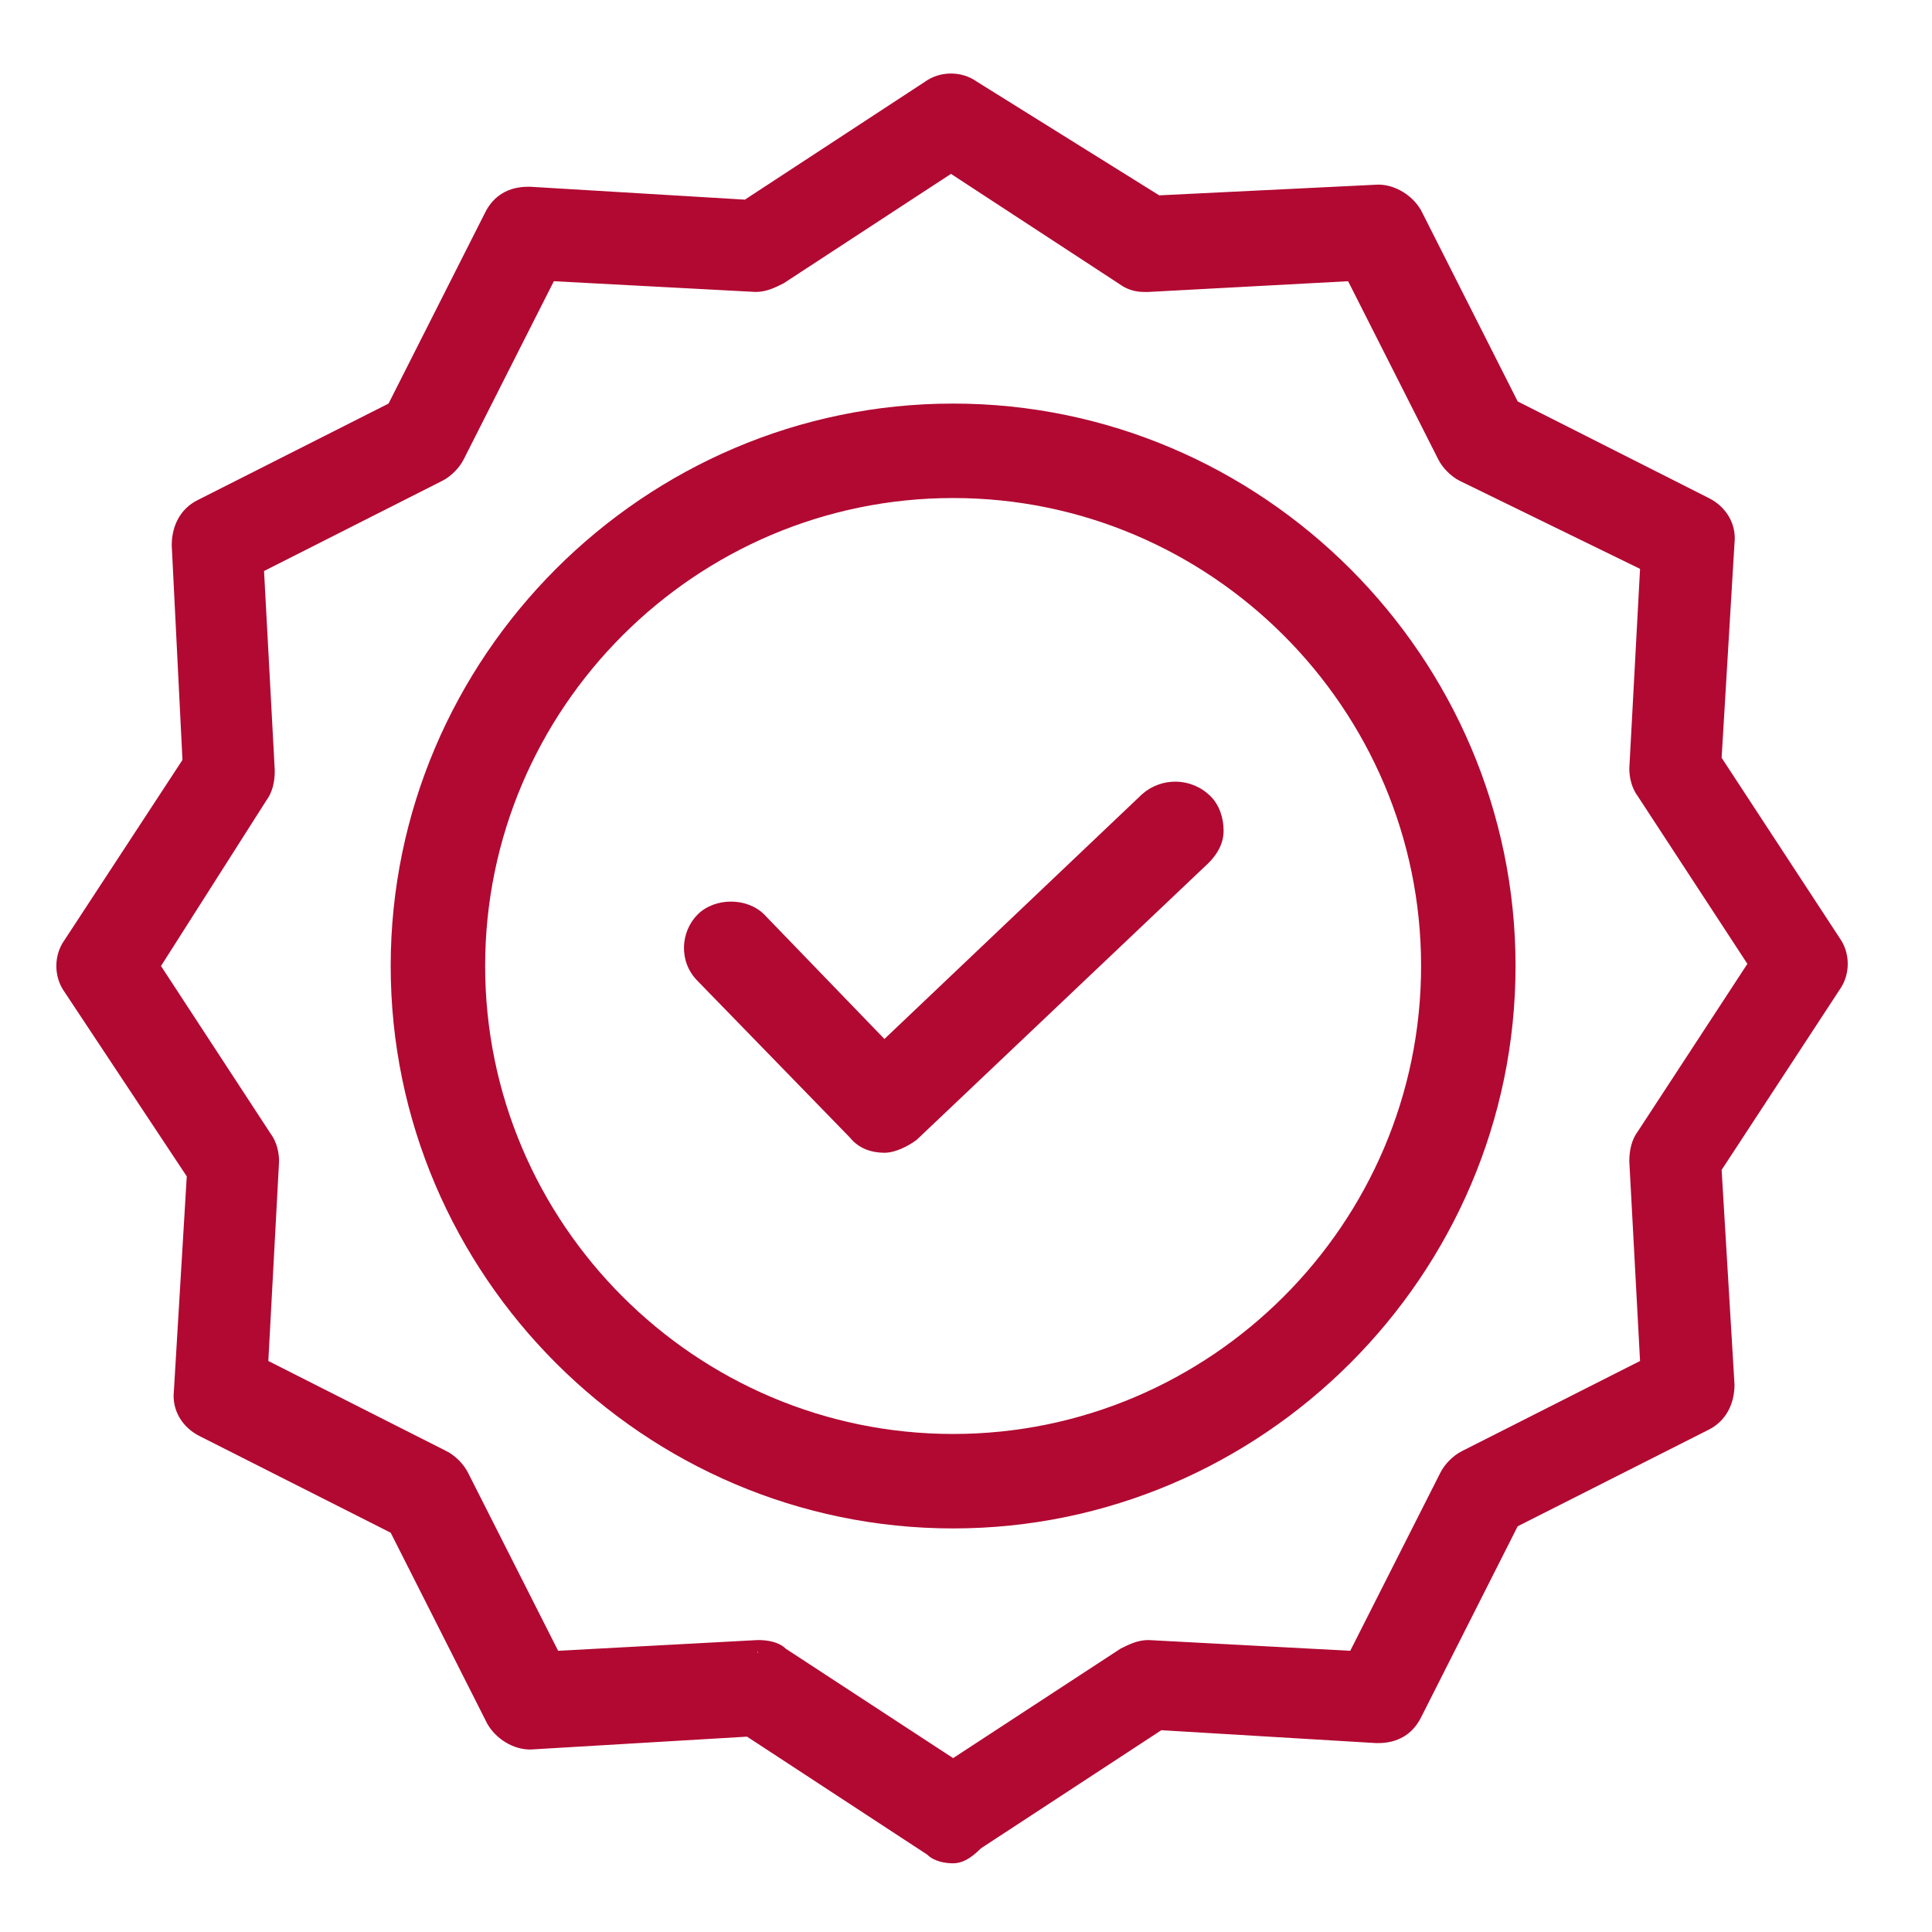 <?xml version="1.0" encoding="UTF-8"?> <!-- Generator: Adobe Illustrator 18.0.0, SVG Export Plug-In . SVG Version: 6.00 Build 0) --> <svg xmlns="http://www.w3.org/2000/svg" xmlns:xlink="http://www.w3.org/1999/xlink" version="1.1" id="Ebene_1" x="0px" y="0px" viewBox="0 0 90 90" xml:space="preserve"> <g> <path fill="#B10932" d="M53.6,37.3L41.2,49l-6-6.1c-0.7-0.7-1.7-0.7-2.4,0c-0.7,0.7-0.7,1.7,0,2.4l7.1,7.3c0.7,0.7,1.7,0.7,2.4,0.1 L56,39.8c0.3-0.3,0.5-0.7,0.5-1.2s-0.2-0.9-0.5-1.2C55.4,36.7,54.3,36.7,53.6,37.3z"></path> <path fill="#B10932" d="M41.2,53.7L41.2,53.7c-0.6,0-1.2-0.2-1.6-0.7l-7.1-7.3c-0.9-0.9-0.8-2.3,0-3.1c0.8-0.8,2.3-0.8,3.1,0 l5.6,5.8l12-11.4c0.9-0.8,2.3-0.8,3.2,0.1c0.4,0.4,0.6,1,0.6,1.6c0,0.6-0.3,1.1-0.7,1.5L42.7,53.1C42.3,53.4,41.7,53.7,41.2,53.7z M34,42.9c-0.3,0-0.6,0.1-0.8,0.3c-0.5,0.5-0.5,1.2,0,1.7l7.1,7.3c0.5,0.5,1.3,0.5,1.7,0l13.6-12.9c0.2-0.2,0.4-0.5,0.4-0.8 c0-0.3-0.1-0.6-0.3-0.9c-0.5-0.5-1.3-0.5-1.8,0L41.2,49.7l-6.3-6.5C34.7,43,34.3,42.9,34,42.9z"></path> </g> <g> <path fill="#B10932" d="M44.4,19.3c-14.2,0-25.7,11.5-25.7,25.7c0,14.2,11.5,25.7,25.7,25.7c14.2,0,25.7-11.5,25.7-25.7 C70.1,30.8,58.6,19.3,44.4,19.3z M44.4,67.3c-12.3,0-22.3-10-22.3-22.3s10-22.3,22.3-22.3c12.3,0,22.3,10,22.3,22.3 S56.7,67.3,44.4,67.3z"></path> <path fill="#B10932" d="M44.4,71.2c-14.4,0-26.2-11.8-26.2-26.2s11.8-26.2,26.2-26.2c14.4,0,26.2,11.8,26.2,26.2 S58.8,71.2,44.4,71.2z M44.4,19.8c-13.9,0-25.2,11.3-25.2,25.2s11.3,25.2,25.2,25.2c13.9,0,25.2-11.3,25.2-25.2 S58.3,19.8,44.4,19.8z M44.4,67.8c-12.6,0-22.8-10.2-22.8-22.8c0-12.6,10.2-22.8,22.8-22.8S67.2,32.5,67.2,45 C67.2,57.6,56.9,67.8,44.4,67.8z M44.4,23.2c-12,0-21.8,9.8-21.8,21.8c0,12,9.8,21.8,21.8,21.8S66.2,57,66.2,45 C66.2,33,56.4,23.2,44.4,23.2z"></path> </g> <g> <path fill="#B10932" d="M79.8,35.5l0.6-10.2c0-0.7-0.3-1.3-0.9-1.6l-9.1-4.6L65.7,10c-0.3-0.6-1-1-1.6-0.9L53.9,9.6L45.3,4 c-0.6-0.4-1.3-0.4-1.9,0l-8.5,5.6L24.7,9.1C24,9,23.4,9.4,23.1,10l-4.6,9.1l-9.1,4.6c-0.6,0.3-1,1-0.9,1.6L9,35.5L3.4,44 c-0.4,0.6-0.4,1.3,0,1.9L9,54.5L8.5,64.7c0,0.7,0.3,1.3,0.9,1.6l9.1,4.6l4.6,9.1c0.3,0.6,1,1,1.6,0.9l10.2-0.6l8.5,5.6 c0.6,0.4,1.3,0.4,1.9,0l8.5-5.6L64,80.9c0.7,0,1.3-0.3,1.6-0.9l4.6-9.1l9.1-4.6c0.6-0.3,1-1,0.9-1.6l-0.6-10.2l5.6-8.5 c0.4-0.6,0.4-1.3,0-1.9L79.8,35.5z M76.6,53.1c-0.2,0.3-0.3,0.7-0.3,1l0.5,9.7l-8.6,4.3c-0.3,0.2-0.6,0.4-0.8,0.8l-4.3,8.6 l-9.7-0.5c-0.4,0-0.7,0.1-1,0.3l-8.1,5.3l-8.1-5.3c-0.3-0.2-0.6-0.3-0.9-0.3h-0.1l-9.7,0.5l-4.3-8.6c-0.2-0.3-0.4-0.6-0.8-0.8 L12,63.8l0.5-9.7c0-0.4-0.1-0.7-0.3-1L6.9,45l5.3-8.1c0.2-0.3,0.3-0.7,0.3-1L12,26.3l8.6-4.3c0.3-0.2,0.6-0.4,0.8-0.8l4.3-8.6 l9.7,0.5c0.4,0,0.7-0.1,1-0.3l8.1-5.3l8.1,5.3c0.3,0.2,0.7,0.3,1,0.3l9.7-0.5l4.3,8.6c0.2,0.3,0.4,0.6,0.8,0.8l8.6,4.3l-0.5,9.7 c0,0.4,0.1,0.7,0.3,1l5.3,8.1L76.6,53.1z"></path> <path fill="#B10932" d="M44.4,86.8c-0.4,0-0.9-0.1-1.2-0.4l-8.4-5.5l-10.1,0.6c-0.8,0-1.6-0.5-2-1.2l-4.5-8.9l-8.9-4.5 c-0.8-0.4-1.3-1.2-1.2-2.1l0.6-10L3,46.2c-0.5-0.7-0.5-1.7,0-2.4l5.5-8.4L8,25.4c0-0.9,0.4-1.7,1.2-2.1l8.9-4.5l4.5-8.9 c0.4-0.8,1.1-1.2,2-1.2l0.1,0l10,0.6l8.4-5.5c0.7-0.5,1.7-0.5,2.4,0L54,9.1l10.2-0.5c0.8,0,1.6,0.5,2,1.2l4.5,8.9l8.9,4.5 c0.8,0.4,1.3,1.2,1.2,2.1l-0.6,10l5.5,8.4c0.5,0.7,0.5,1.7,0,2.4l-5.5,8.4l0.6,10c0,0.9-0.4,1.7-1.2,2.1l-8.9,4.5l-4.5,8.9 c-0.4,0.8-1.1,1.2-2,1.2l0,0l-0.1,0l-10-0.6l-8.4,5.5C45.2,86.6,44.8,86.8,44.4,86.8z M35.1,79.8l8.7,5.7c0.4,0.3,0.9,0.3,1.3,0 l8.7-5.7l10.4,0.6c0,0,0,0,0,0c0.5,0,0.9-0.3,1.2-0.7l4.7-9.2l9.2-4.7c0.4-0.2,0.7-0.7,0.7-1.2l-0.6-10.4l5.7-8.7 c0.3-0.4,0.3-0.9,0-1.3l-5.7-8.7l0.6-10.4c0-0.5-0.2-0.9-0.7-1.2l-9.2-4.7l-4.7-9.2c-0.2-0.4-0.6-0.7-1.1-0.7l-10.4,0.6l-8.7-5.7 c-0.4-0.3-0.9-0.3-1.3,0l-8.7,5.7L24.7,9.6c0,0,0,0,0,0c-0.5,0-0.9,0.3-1.2,0.7l-4.7,9.2l-9.2,4.7c-0.4,0.2-0.7,0.7-0.7,1.2 l0.6,10.4l-5.7,8.7c-0.3,0.4-0.3,0.9,0,1.3l5.7,8.7L9,64.7c0,0.5,0.2,0.9,0.7,1.2l9.2,4.7l4.7,9.2c0.2,0.4,0.6,0.7,1.1,0.7 L35.1,79.8z M44.4,83.1l-8.3-5.5c-0.2-0.1-0.4-0.2-0.7-0.2l-0.1-0.5l0,0.5l-10,0.6l-4.5-8.9c-0.1-0.2-0.3-0.4-0.5-0.5l-8.9-4.5 l0.6-10c0-0.3-0.1-0.5-0.2-0.8L6.3,45l5.5-8.3c0.1-0.2,0.2-0.5,0.2-0.7l-0.6-10l8.9-4.5c0.2-0.1,0.4-0.3,0.5-0.5l4.5-8.9l10,0.6 c0,0,0,0,0,0c0.3,0,0.5-0.1,0.8-0.2l8.3-5.5l8.3,5.5c0.2,0.1,0.4,0.2,0.6,0.2l0.1,0l10-0.6l4.5,8.9c0.1,0.2,0.3,0.4,0.5,0.5 l8.9,4.5l-0.6,10c0,0.3,0.1,0.5,0.2,0.8l5.5,8.3L77,53.3c-0.1,0.2-0.2,0.5-0.2,0.7l0.6,10l-8.9,4.5c-0.2,0.1-0.4,0.3-0.5,0.5 L63.4,78l-10-0.6c-0.3,0-0.5,0.1-0.8,0.2L44.4,83.1z M35.3,76.4L35.3,76.4c0.5,0,1,0.1,1.3,0.4l7.8,5.1l7.8-5.1 c0.4-0.2,0.8-0.4,1.3-0.4l9.4,0.5l4.2-8.3c0.2-0.4,0.6-0.8,1-1l8.3-4.2l-0.5-9.3c0-0.5,0.1-1,0.4-1.4l5.1-7.8l-5.1-7.8 c-0.3-0.4-0.4-0.9-0.4-1.3l0.5-9.3L68,22.4c-0.4-0.2-0.8-0.6-1-1l-4.2-8.3l-9.3,0.5c0,0-0.1,0-0.2,0c-0.4,0-0.8-0.1-1.2-0.4 l-7.8-5.1l-7.8,5.1c-0.4,0.2-0.8,0.4-1.3,0.4l-9.4-0.5l-4.2,8.3c-0.2,0.4-0.6,0.8-1,1l-8.3,4.2l0.5,9.3c0,0.5-0.1,1-0.4,1.4L7.5,45 l5.1,7.8c0.3,0.4,0.4,0.9,0.4,1.3l-0.5,9.3l8.3,4.2c0.4,0.2,0.8,0.6,1,1l4.2,8.3L35.3,76.4z"></path> </g> </svg> 